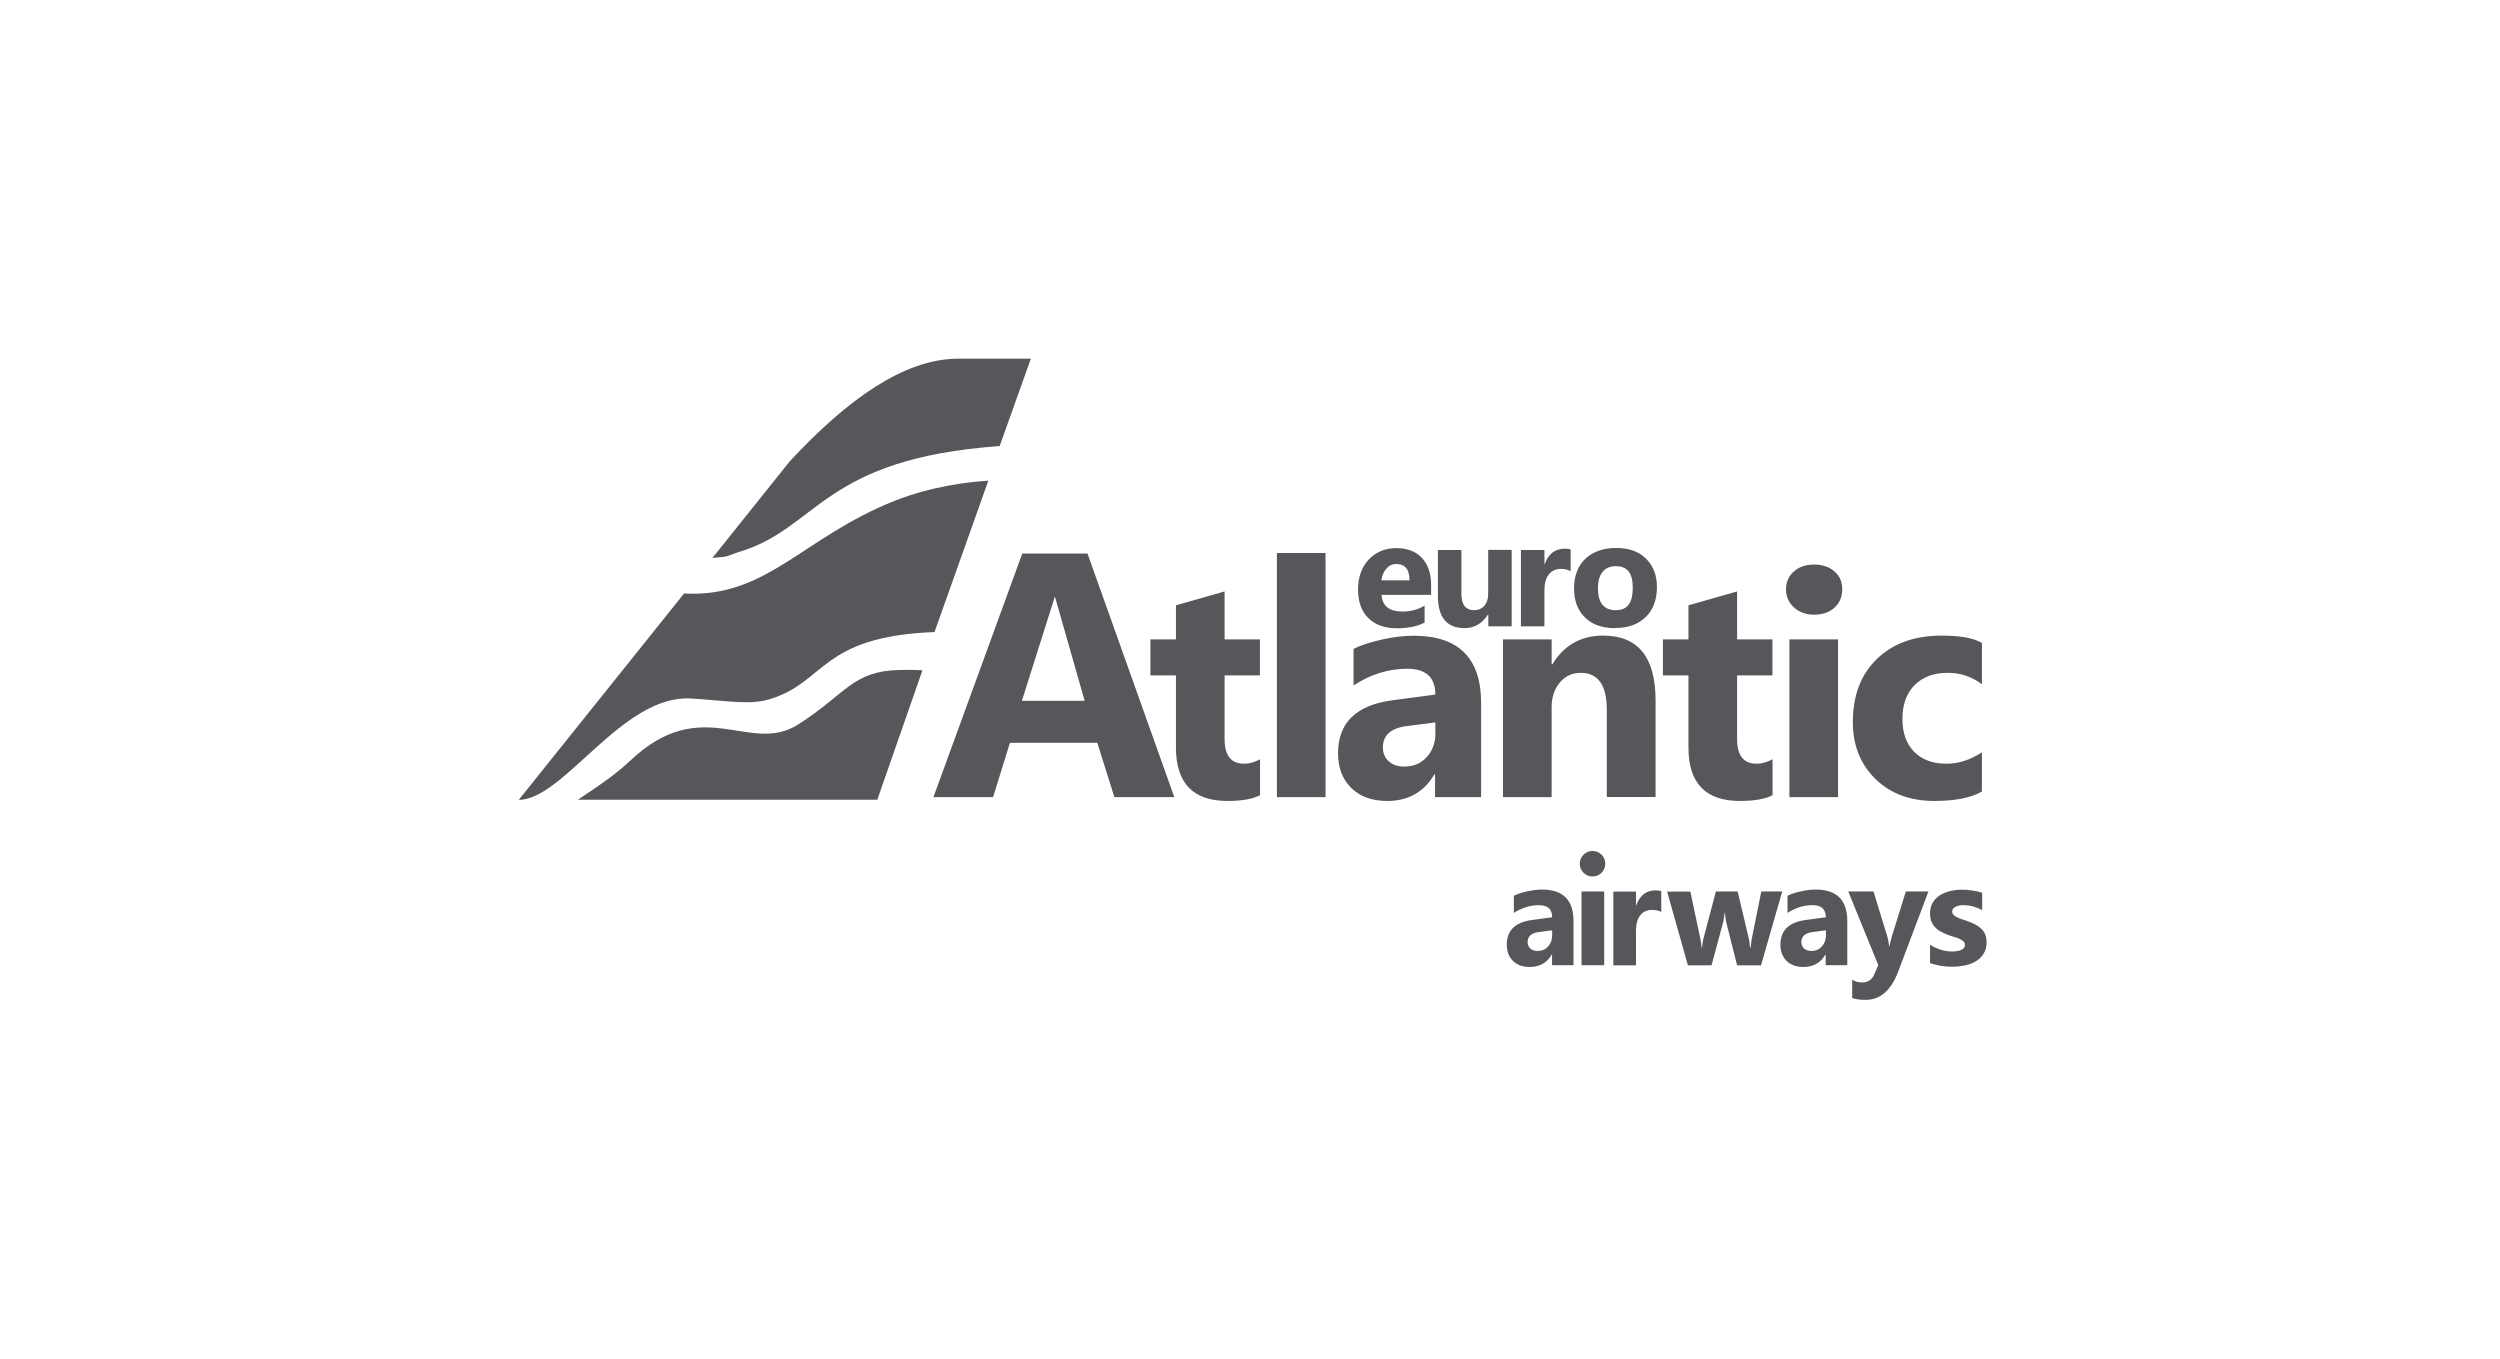 <svg xmlns="http://www.w3.org/2000/svg" id="Layer_1" viewBox="0 0 184 100"><defs><style>.cls-1,.cls-2{fill:#56575a;stroke-width:0px;}.cls-2{fill-rule:evenodd;}</style></defs><g id="layer1"><g id="g8033"><g id="g8035"><path id="path8037" class="cls-2" d="M105.35,43.78h-3.67c.06.82.57,1.23,1.54,1.23.62,0,1.16-.15,1.63-.44v1.25c-.52.28-1.2.42-2.03.42-.91,0-1.61-.25-2.12-.76-.5-.5-.75-1.2-.75-2.1s.27-1.67.81-2.22c.54-.55,1.21-.82,2-.82s1.46.24,1.9.73c.45.49.67,1.15.67,1.98v.73ZM103.74,42.71c0-.8-.33-1.2-.98-1.2-.28,0-.52.11-.72.34-.2.23-.33.52-.37.86h2.07ZM111.27,46.1h-1.73v-.86h-.03c-.43.66-1,.99-1.72.99-1.3,0-1.96-.79-1.96-2.36v-3.39h1.73v3.24c0,.79.32,1.19.94,1.19.31,0,.56-.11.75-.33.19-.22.28-.51.28-.89v-3.22h1.73v5.62ZM115.61,42.04c-.21-.11-.45-.17-.73-.17-.38,0-.67.14-.89.41-.21.28-.32.65-.32,1.13v2.69h-1.73v-5.62h1.73v1.04h.02c.27-.76.77-1.14,1.48-1.14.18,0,.33.02.43.07v1.6ZM118.86,46.23c-.94,0-1.68-.26-2.21-.79-.54-.52-.8-1.24-.8-2.14s.28-1.66.84-2.18c.56-.52,1.31-.79,2.26-.79s1.67.26,2.2.79c.53.52.8,1.22.8,2.08,0,.93-.27,1.67-.82,2.21-.55.54-1.3.81-2.25.81ZM118.91,41.67c-.41,0-.73.14-.96.42-.23.28-.34.68-.34,1.2,0,1.08.44,1.62,1.31,1.62s1.25-.55,1.25-1.66-.42-1.58-1.26-1.58"></path></g></g><g id="g8023"><g id="g8025"><path id="path8027" class="cls-2" d="M92.73,58.53c-.53.28-1.33.42-2.39.42-2.53,0-3.79-1.31-3.79-3.93v-5.31h-1.88v-2.65h1.88v-2.51l3.58-1.02v3.53h2.6v2.65h-2.6v4.69c0,1.21.48,1.81,1.44,1.81.38,0,.77-.11,1.17-.33v2.65ZM86.43,58.67h-4.41l-1.26-4h-6.43l-1.24,4h-4.39l6.54-17.93h4.8l6.39,17.93ZM79.83,51.58l-2.19-7.68-2.43,7.68h4.62ZM97.56,58.67h-3.58v-17.97h3.58v17.97ZM109.01,58.67h-3.39v-1.67h-.05c-.78,1.3-1.93,1.95-3.46,1.95-1.13,0-2.01-.32-2.66-.96-.65-.64-.97-1.49-.97-2.55,0-2.25,1.34-3.55,4.01-3.9l3.15-.42c0-1.27-.69-1.9-2.07-1.9s-2.7.41-3.95,1.23v-2.69c.5-.26,1.18-.48,2.05-.68.87-.2,1.66-.29,2.37-.29,3.32,0,4.97,1.65,4.97,4.95v6.93ZM105.64,53.96v-.79l-2.11.27c-1.17.15-1.75.68-1.75,1.58,0,.41.14.74.43,1.01.28.26.67.39,1.15.39.67,0,1.22-.23,1.65-.7.42-.46.64-1.05.64-1.76h0ZM118.26,58.67v-6.45c0-1.8-.64-2.7-1.93-2.7-.62,0-1.13.24-1.53.72-.4.48-.6,1.08-.6,1.81v6.62h-3.58v-11.61h3.58v1.84h.05c.86-1.41,2.1-2.12,3.74-2.12,2.58,0,3.86,1.59,3.86,4.78v7.1h-3.58ZM130.45,58.53c-.53.28-1.33.42-2.39.42-2.53,0-3.79-1.31-3.79-3.93v-5.31h-1.88v-2.65h1.88v-2.51l3.58-1.02v3.53h2.6v2.65h-2.6v4.69c0,1.21.48,1.81,1.44,1.81.38,0,.77-.11,1.17-.33v2.65ZM133.52,45.24c-.6,0-1.1-.18-1.49-.54-.39-.36-.58-.8-.58-1.32s.19-.98.58-1.32c.38-.34.88-.51,1.49-.51s1.11.17,1.5.51.57.78.57,1.32-.19.99-.57,1.34c-.38.35-.88.52-1.5.52ZM135.28,58.67h-3.58v-11.61h3.58v11.61ZM145.88,58.25c-.81.47-1.98.7-3.51.7-1.79,0-3.23-.54-4.34-1.62-1.1-1.08-1.66-2.47-1.66-4.18,0-1.97.59-3.52,1.78-4.66,1.18-1.14,2.77-1.71,4.75-1.71,1.37,0,2.36.18,2.97.54v3.04c-.75-.56-1.58-.84-2.51-.84-1.03,0-1.84.3-2.44.9-.6.6-.9,1.43-.9,2.49s.29,1.83.86,2.42c.57.58,1.36.88,2.37.88.9,0,1.77-.28,2.62-.84v2.88Z"></path></g></g><g id="g8029"><path id="path8031" class="cls-1" d="M115.82,71.04h-1.59v-.78h-.02c-.36.61-.9.91-1.62.91-.53,0-.94-.15-1.24-.45-.3-.3-.45-.7-.45-1.19,0-1.05.62-1.66,1.87-1.82l1.47-.2c0-.59-.32-.89-.97-.89s-1.26.19-1.85.57v-1.26c.23-.12.55-.23.96-.32.41-.09.77-.14,1.11-.14,1.55,0,2.32.77,2.32,2.31v3.24ZM114.24,68.84v-.37l-.99.13c-.54.07-.82.32-.82.74,0,.19.07.35.2.47.13.12.31.18.54.18.31,0,.57-.11.77-.33.2-.22.3-.49.3-.83ZM118.07,71.04h-1.67v-5.43h1.67v5.43ZM122.29,67.13c-.2-.11-.44-.16-.71-.16-.36,0-.65.13-.86.4-.2.27-.31.63-.31,1.09v2.59h-1.67v-5.43h1.67v1.01h.02c.26-.74.74-1.1,1.43-1.1.18,0,.32.02.41.06v1.54ZM131.17,65.62l-1.56,5.43h-1.76l-.8-3.18c-.05-.21-.08-.44-.09-.69h-.03c-.03.28-.06.5-.1.67l-.86,3.2h-1.74l-1.53-5.43h1.71l.75,3.54c.04.17.06.37.08.6h.03c.02-.25.05-.46.09-.63l.93-3.52h1.6l.84,3.54c.02.09.05.29.07.61h.04c.02-.2.05-.41.08-.61l.71-3.54h1.55ZM135.96,71.04h-1.59v-.78h-.02c-.36.61-.9.91-1.62.91-.53,0-.94-.15-1.24-.45-.3-.3-.45-.7-.45-1.19,0-1.05.62-1.66,1.87-1.82l1.47-.2c0-.59-.32-.89-.97-.89s-1.26.19-1.85.57v-1.26c.23-.12.55-.23.96-.32.41-.09.78-.14,1.11-.14,1.55,0,2.33.77,2.33,2.31v3.24ZM134.39,68.84v-.37l-.99.13c-.54.07-.82.32-.82.74,0,.19.07.35.2.47.13.12.31.18.54.18.32,0,.57-.11.77-.33.2-.22.3-.49.3-.83ZM141.93,65.62l-2.21,5.86c-.53,1.41-1.33,2.11-2.4,2.11-.41,0-.74-.04-1-.14v-1.34c.22.13.47.2.73.2.43,0,.73-.2.9-.61l.29-.67-2.21-5.42h1.86l1.01,3.3c.06.21.11.45.15.73h.02c.03-.2.09-.44.17-.72l1.03-3.31h1.66ZM142.05,70.9v-1.36c.28.16.55.29.83.37.27.08.53.12.78.12.3,0,.53-.04.7-.12.17-.08.26-.2.26-.37,0-.11-.04-.19-.12-.26-.08-.07-.18-.13-.3-.19-.12-.05-.25-.1-.4-.14-.15-.04-.29-.09-.42-.14-.22-.08-.41-.17-.57-.26-.16-.09-.3-.2-.41-.33-.11-.12-.2-.27-.26-.43-.06-.16-.09-.35-.09-.58,0-.3.07-.56.2-.78.13-.22.31-.4.53-.54.22-.14.48-.24.76-.31s.58-.1.89-.1c.24,0,.49.02.73.06.25.04.49.09.73.16v1.29c-.21-.12-.44-.21-.68-.28-.24-.06-.48-.09-.72-.09-.11,0-.21,0-.31.03-.1.02-.18.05-.26.09-.07.04-.13.08-.18.14-.04.06-.06.12-.06.2,0,.1.03.18.1.25s.15.13.25.18c.1.05.22.1.34.14.12.04.25.08.37.12.22.08.43.16.6.25.18.09.34.2.47.32.13.12.23.27.3.43.07.17.1.36.1.59,0,.32-.07.6-.21.82-.14.23-.33.41-.56.56-.23.14-.5.25-.8.31-.3.06-.62.1-.94.1-.6,0-1.15-.09-1.66-.27"></path></g><path id="path9116" class="cls-1" d="M118.15,63.57c0,.52-.42.94-.94.94h0c-.52,0-.94-.42-.94-.94h0c0-.52.42-.94.94-.94s.94.42.94.94Z"></path><g id="g9159"><g id="g8039"><g id="g8041"><path id="path8043" class="cls-2" d="M73.58,32.83c-13.1.93-13.35,6.07-19.21,7.8-.34.1-.8.34-1.17.36-.25.02-.51.04-.77.08l5.69-7.11c4.27-4.6,8.41-7.51,12.31-7.56h5.44l-2.29,6.42Z"></path></g></g><g id="g8045"><g id="g8047"><path id="path8049" class="cls-2" d="M50.34,43.68c6.09.34,8.67-4.09,15.48-6.81,2.72-1.08,5.43-1.4,6.92-1.49l-3.96,11.14c-8.46.33-7.96,3.69-12.16,4.95-1.44.43-3.04.11-5.75-.06-5.06-.32-9.37,7.46-12.69,7.46l12.16-15.18Z"></path></g></g><g id="g8051"><g id="g8053"><path id="path8055" class="cls-2" d="M46.38,55.99c5.3-5.02,8.79-.4,12.35-2.66,3.55-2.26,4-3.94,7.45-4.02.84-.02,1.38,0,1.71.03l-3.32,9.52h-22.04c1.31-.88,2.68-1.76,3.85-2.87"></path></g></g></g></g></svg>